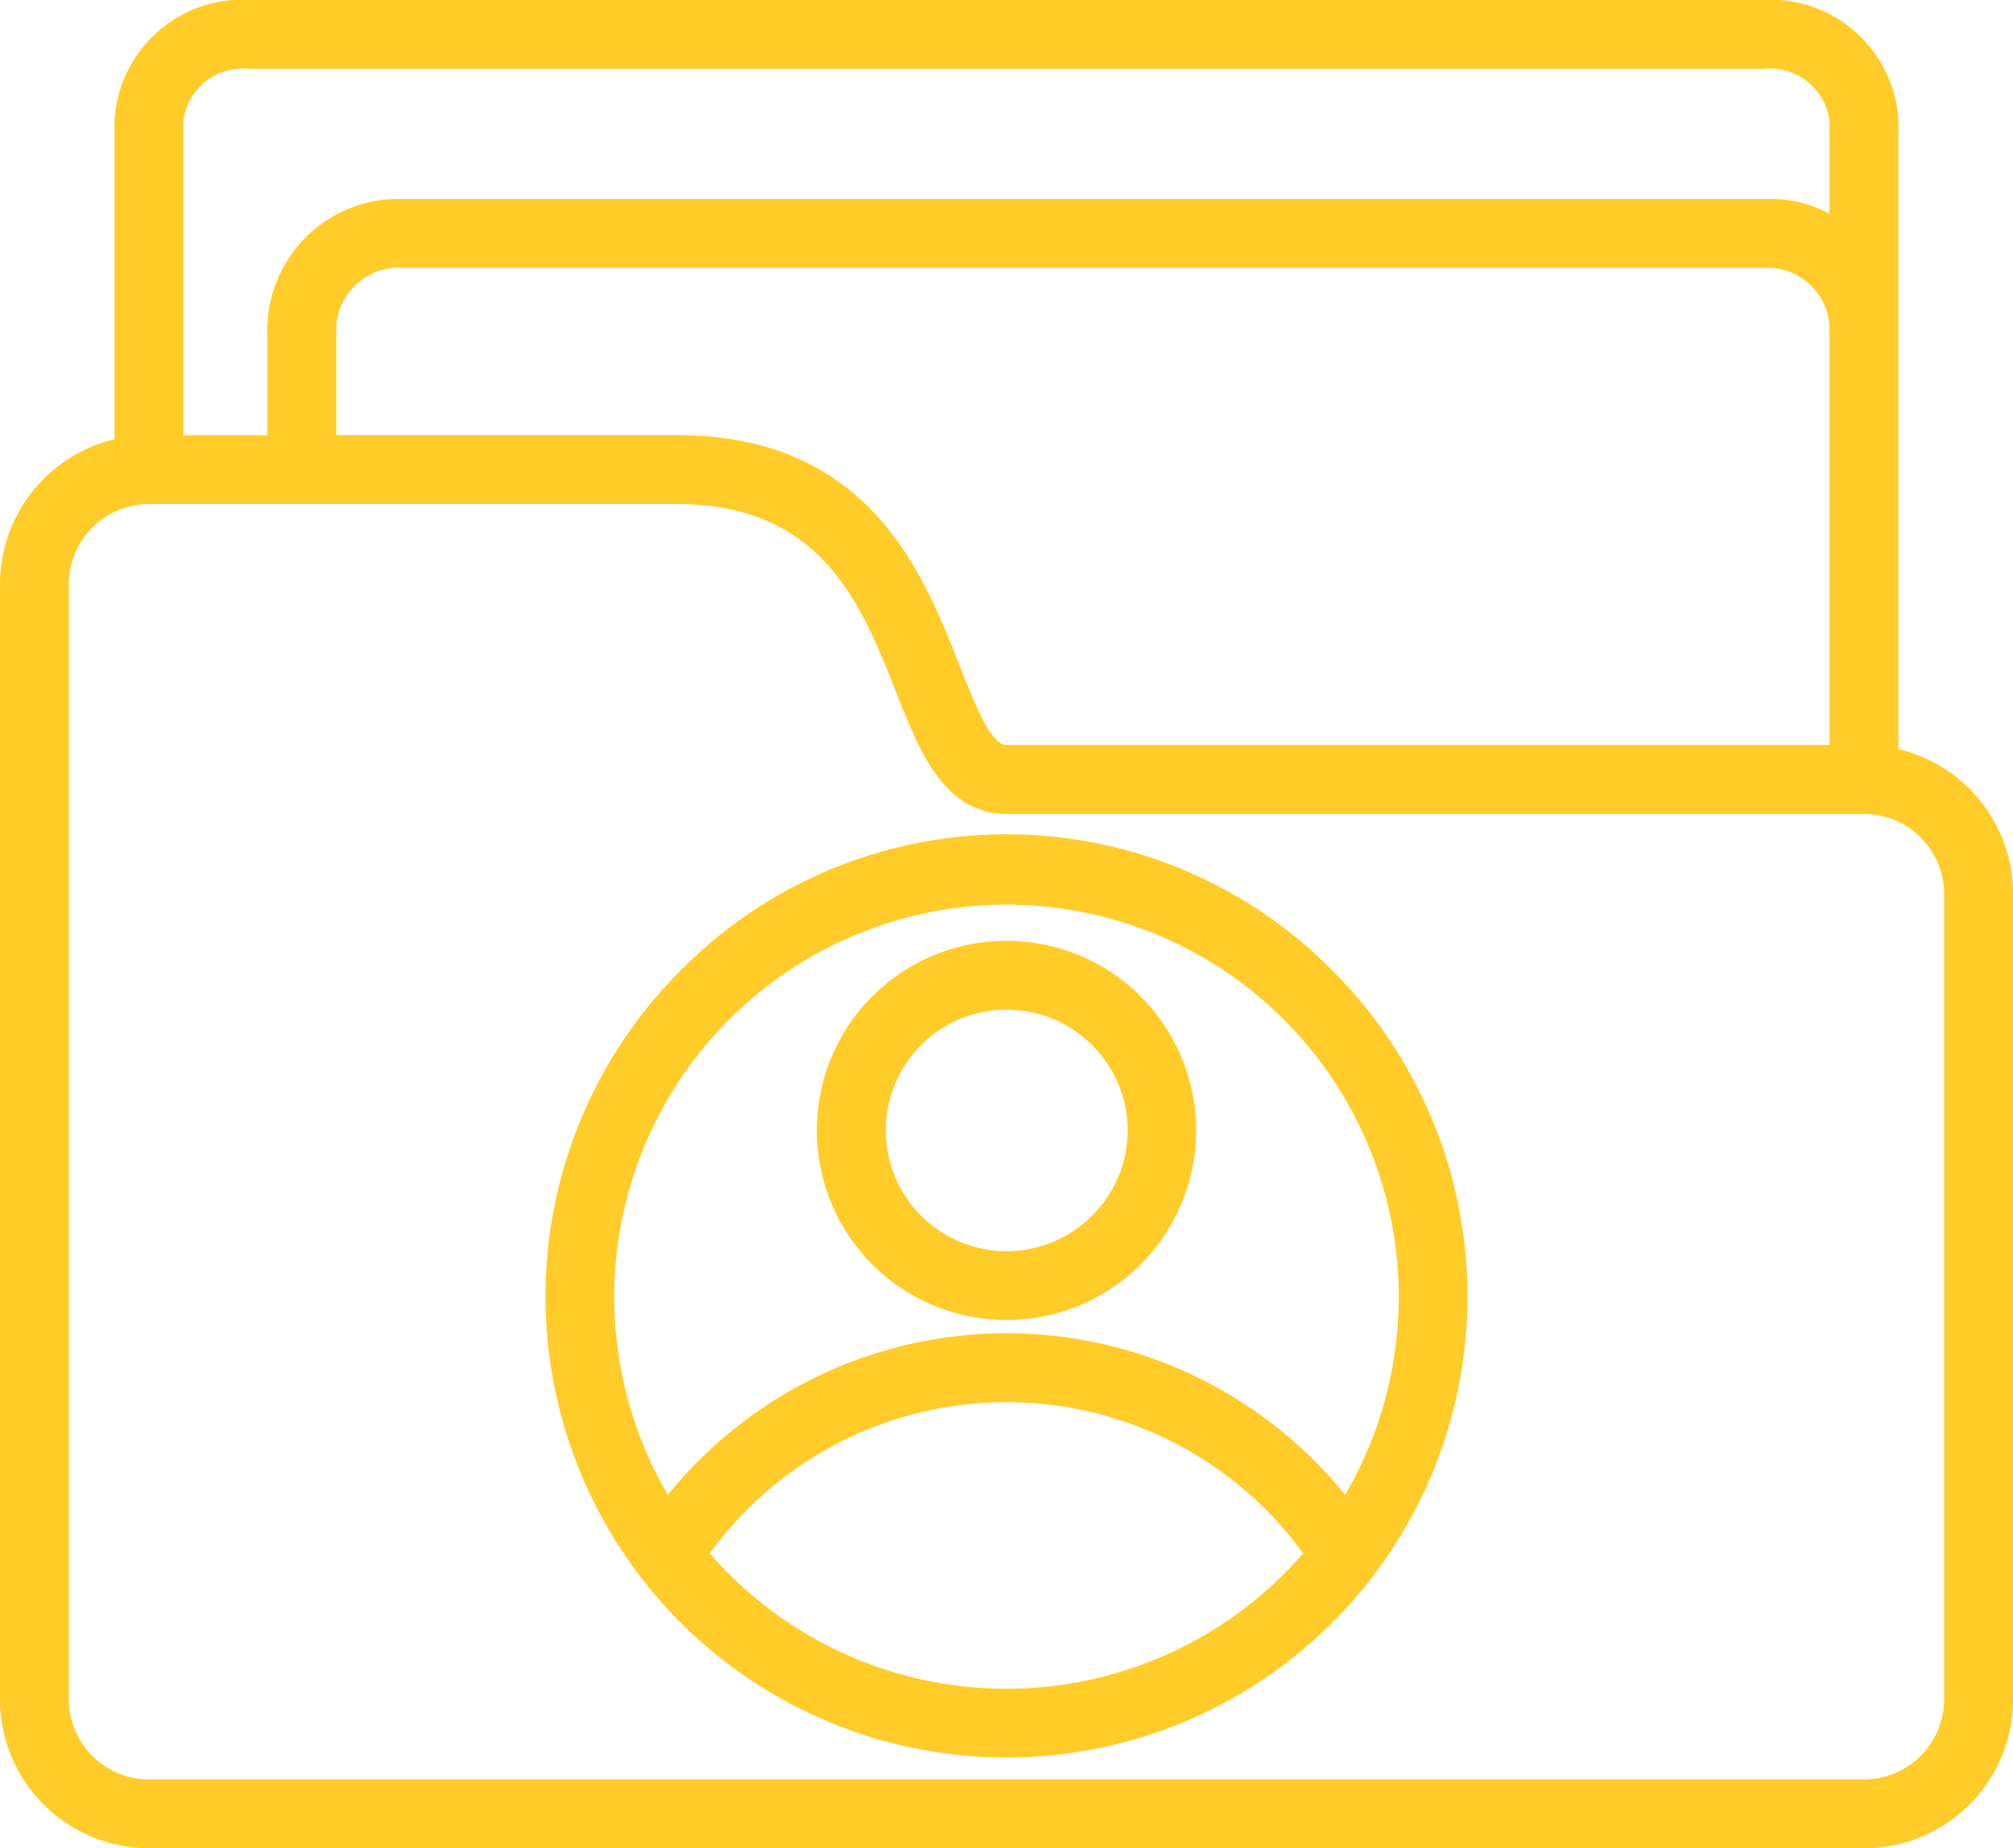 <svg xmlns="http://www.w3.org/2000/svg" width="68.996" height="63.348" viewBox="0 0 68.996 63.348">
  <path id="portfolio_1_" data-name="portfolio (1)" d="M70.068,52.354V30.362a3.9,3.9,0,0,0-4.144-3.6H14.071a3.9,3.9,0,0,0-4.144,3.6V41.733A4.614,4.614,0,0,0,6,46.289V84.507a4.612,4.612,0,0,0,4.607,4.607H69.389A4.612,4.612,0,0,0,74,84.507V56.91a4.614,4.614,0,0,0-3.927-4.557ZM40,52.3c-.834,0-1.327-1.145-2.064-3.013-1.266-3.211-3-7.608-9.238-7.608H16.526V37.729A2.647,2.647,0,0,1,19,34.945H66.233a2.647,2.647,0,0,1,2.476,2.784V52.3H40ZM14.071,28.126H65.924a2.559,2.559,0,0,1,2.784,2.236v4.206a3.654,3.654,0,0,0-2.476-.982H19a4,4,0,0,0-3.835,4.144v3.953H11.287V30.362a2.559,2.559,0,0,1,2.784-2.236ZM72.636,84.507a3.251,3.251,0,0,1-3.247,3.247H10.607A3.251,3.251,0,0,1,7.36,84.507V46.289a3.251,3.251,0,0,1,3.247-3.247H28.7c5.313,0,6.788,3.741,7.973,6.747.785,1.992,1.527,3.874,3.329,3.874H69.389a3.251,3.251,0,0,1,3.247,3.247Zm-43.46-24.62a15.3,15.3,0,1,0,21.644,0,15.2,15.2,0,0,0-21.644,0Zm.962,20.682q-.5-.5-.94-1.037a13.071,13.071,0,0,1,21.6,0q-.441.538-.94,1.037a13.961,13.961,0,0,1-19.721,0Zm21.51-2.19a14.427,14.427,0,0,0-23.3,0,13.944,13.944,0,1,1,23.3,0ZM35.754,60.767a6,6,0,1,0,8.487,0A6.007,6.007,0,0,0,35.754,60.767Zm7.525,7.525a4.639,4.639,0,1,1,0-6.564A4.611,4.611,0,0,1,43.279,68.292Z" transform="translate(-5.5 -26.266)" fill="#ffcc29" stroke="#ffcc29" stroke-width="1"/>
</svg>
